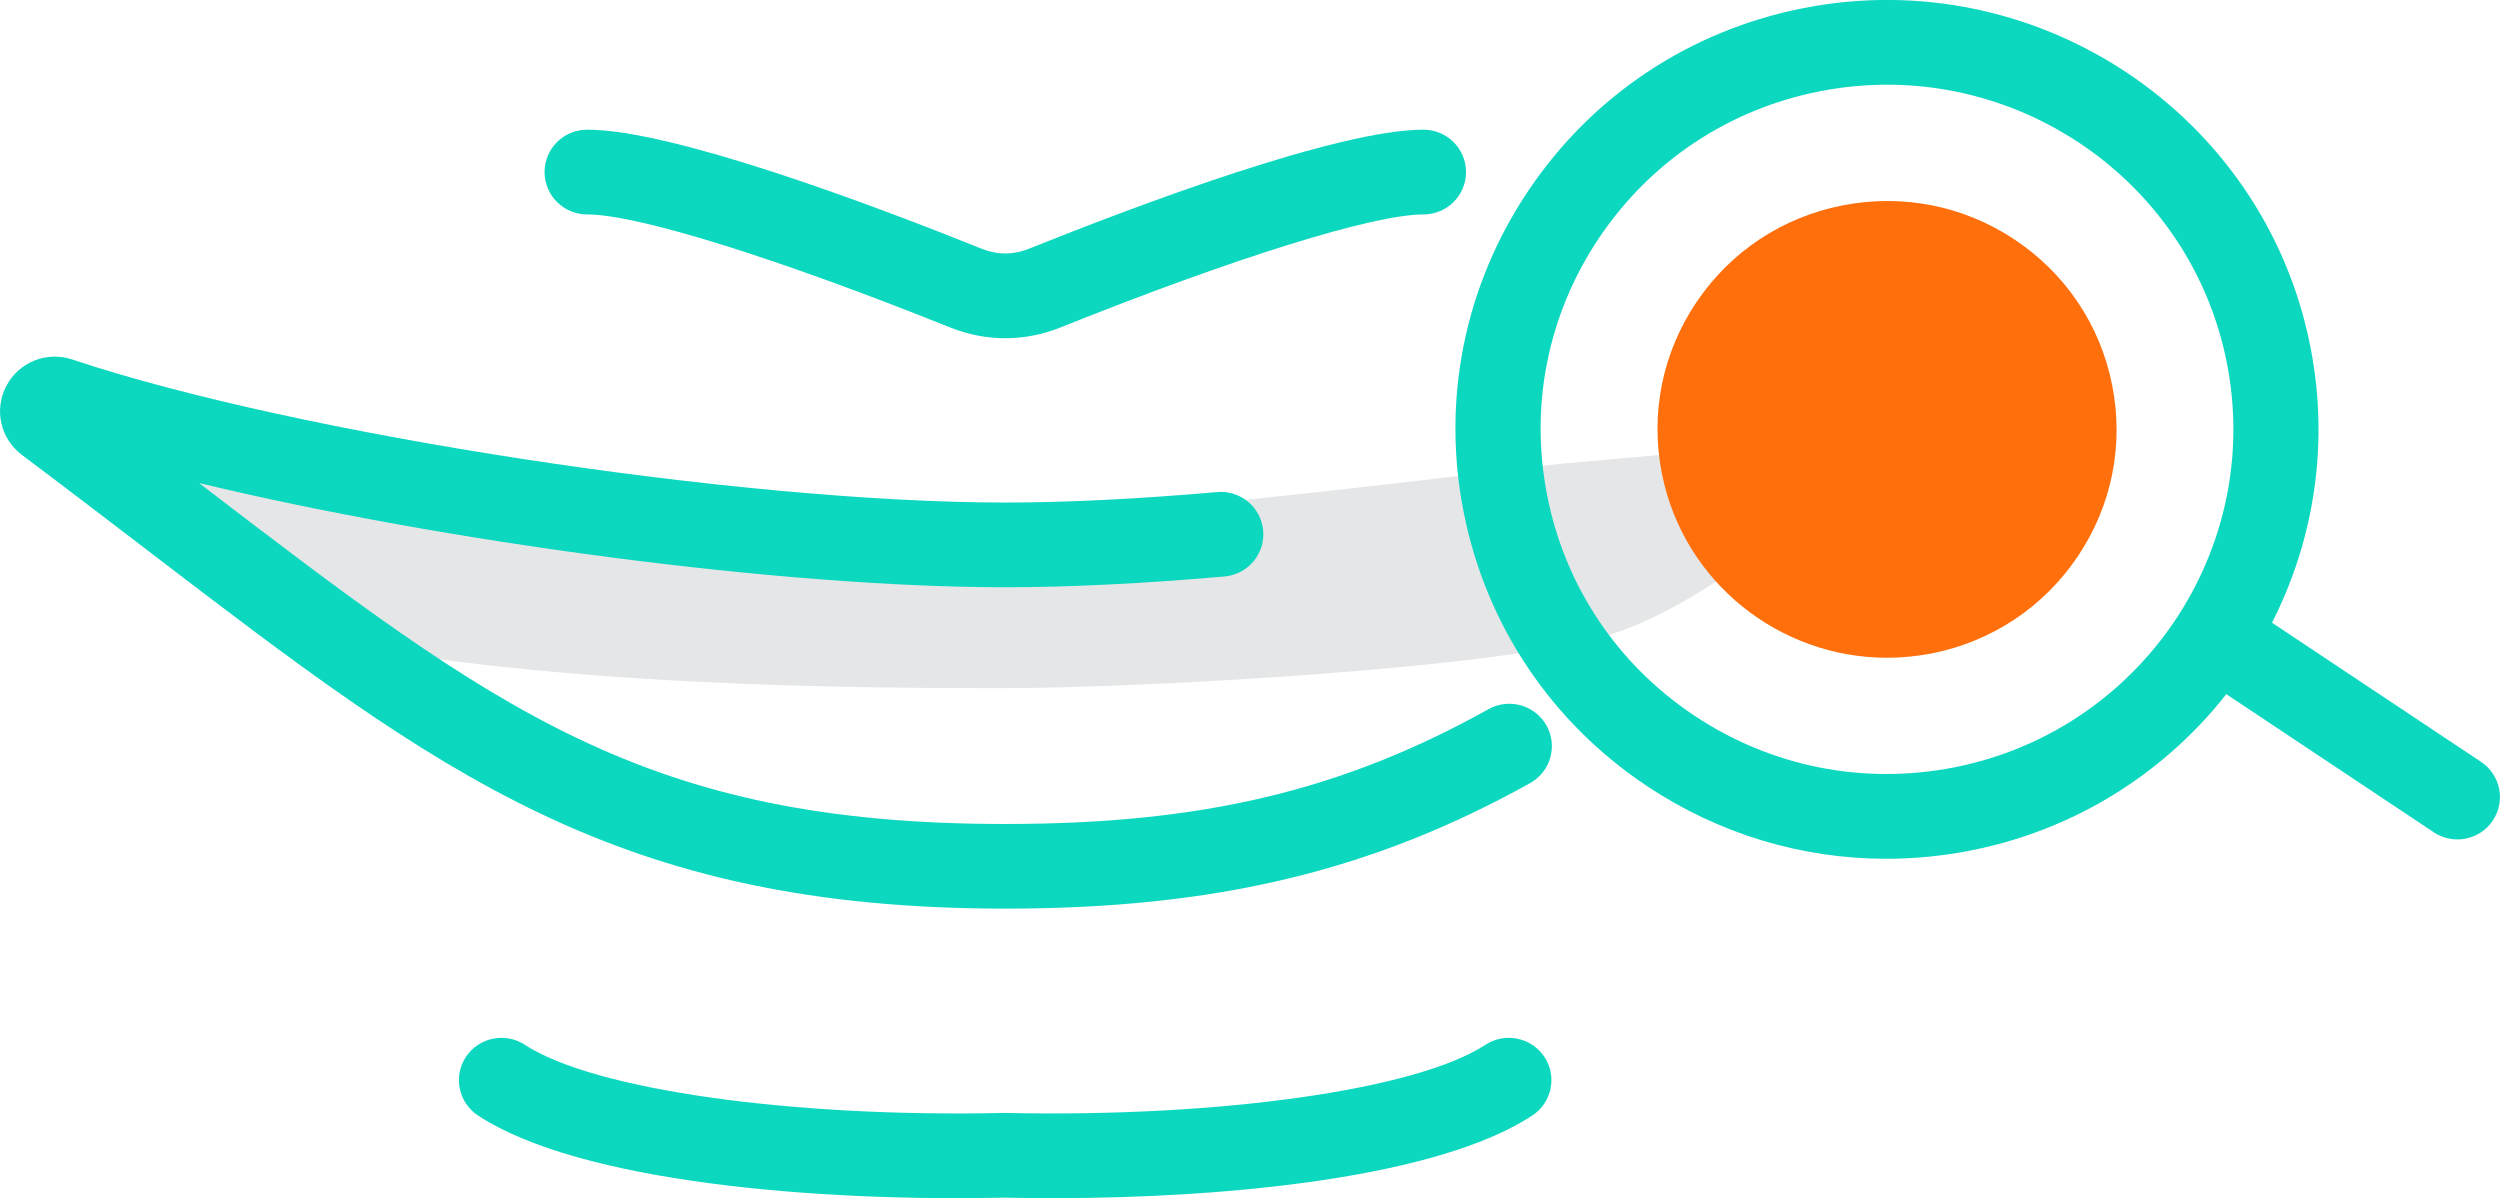 <svg width="169" height="81" viewBox="0 0 169 81" fill="none" xmlns="http://www.w3.org/2000/svg">
<g clip-path="url(#clip0)">
<path d="M20.046 41.191C35.862 44.885 59.236 44.885 67.958 44.885C76.675 44.885 101.486 43.591 108.512 41.297C115.543 39.009 123.193 31.417 123.193 31.417L105.564 32.997C105.564 32.997 79.097 36.294 67.953 36.832C43.887 38.001 8.288 28.338 8.288 28.338L7.09 31.392L20.046 41.191Z" fill="#E5E6E7"/>
<path d="M67.957 46.519C59.129 46.519 35.672 46.519 19.67 42.781C19.446 42.728 19.237 42.631 19.052 42.49L6.091 32.692C5.506 32.251 5.287 31.475 5.555 30.791L6.753 27.737C7.06 26.961 7.908 26.534 8.717 26.758C9.073 26.854 44.35 36.333 67.875 35.193C78.828 34.66 105.096 31.402 105.359 31.368C105.379 31.368 105.398 31.363 105.418 31.363L123.047 29.783C123.739 29.715 124.392 30.098 124.684 30.718C124.976 31.344 124.845 32.081 124.353 32.571C124.031 32.891 116.337 40.464 109.023 42.844C101.71 45.234 76.606 46.519 67.957 46.519ZM20.757 39.678C36.383 43.251 59.289 43.251 67.953 43.251C76.899 43.251 101.3 41.928 107.995 39.746C111.679 38.548 115.606 35.746 118.369 33.497L105.735 34.626C104.726 34.752 78.94 37.938 68.031 38.471C46.426 39.513 16.255 32.1 9.282 30.292L9.068 30.835L20.757 39.678Z" fill="#E5E6E7"/>
<path d="M67.958 61.423C41.632 61.423 29.723 52.313 9.994 37.22C7.3 35.16 4.517 33.031 1.487 30.757C0.025 29.657 -0.419 27.693 0.434 26.079C1.287 24.469 3.163 23.723 4.893 24.304C20.022 29.366 50.081 33.972 67.953 33.972C72.071 33.972 76.889 33.734 82.274 33.264C83.857 33.123 85.251 34.292 85.392 35.867C85.529 37.443 84.359 38.83 82.776 38.97C77.226 39.455 72.241 39.698 67.953 39.698C52.8 39.698 30.006 36.638 13.459 32.653C13.468 32.663 13.483 32.672 13.493 32.682C33.524 48.008 43.581 55.702 67.948 55.702C81.255 55.702 90.723 53.452 100.624 47.94C102.012 47.169 103.762 47.658 104.541 49.04C105.316 50.422 104.824 52.163 103.435 52.938C92.755 58.882 82.142 61.423 67.958 61.423Z" fill="#0CD7BF"/>
<path d="M71.193 80.995C70.097 80.995 69.015 80.985 67.953 80.961C55.226 81.242 39.195 79.924 32.315 75.41C30.99 74.537 30.624 72.763 31.496 71.444C32.373 70.125 34.157 69.762 35.482 70.629C40.101 73.66 53.428 75.555 67.885 75.235C67.928 75.235 67.968 75.235 68.011 75.235C82.468 75.55 95.795 73.66 100.414 70.629C101.739 69.762 103.527 70.125 104.4 71.444C105.277 72.763 104.906 74.542 103.581 75.41C97.286 79.55 83.287 80.995 71.193 80.995Z" fill="#0CD7BF"/>
<path d="M67.958 22.864C66.701 22.864 65.448 22.622 64.255 22.147C52.502 17.43 43.088 14.496 39.692 14.496C38.104 14.496 36.812 13.216 36.812 11.631C36.812 10.046 38.099 8.766 39.692 8.766C45.456 8.766 58.905 13.818 66.408 16.833C67.407 17.235 68.508 17.235 69.507 16.833C77.011 13.822 90.459 8.766 96.224 8.766C97.812 8.766 99.103 10.046 99.103 11.631C99.103 13.216 97.817 14.496 96.224 14.496C92.828 14.496 83.414 17.43 71.661 22.147C70.467 22.622 69.21 22.864 67.958 22.864Z" fill="#0CD7BF"/>
<path d="M127.505 58.053C121.79 58.053 116.201 56.376 111.343 53.142C104.868 48.832 100.468 42.267 98.952 34.665C97.437 27.063 98.991 19.325 103.323 12.882C107.655 6.438 114.252 2.06 121.892 0.553C137.67 -2.555 153.047 7.68 156.171 23.378C159.299 39.077 149.008 54.378 133.231 57.491C131.326 57.869 129.411 58.053 127.505 58.053ZM127.574 5.726C126.068 5.726 124.543 5.871 123.013 6.172C116.878 7.379 111.587 10.894 108.108 16.067C104.629 21.24 103.386 27.446 104.6 33.55C105.813 39.654 109.345 44.919 114.544 48.381C119.743 51.843 125.98 53.079 132.115 51.872C144.779 49.375 153.038 37.094 150.528 24.493C148.326 13.42 138.517 5.726 127.574 5.726Z" fill="#0CD7BF"/>
<path d="M166.116 56.744C165.565 56.744 165.01 56.589 164.518 56.259L150.1 46.66C148.779 45.782 148.424 44.003 149.31 42.689C150.192 41.375 151.981 41.021 153.301 41.904L167.719 51.503C169.039 52.381 169.395 54.16 168.508 55.474C167.958 56.298 167.047 56.744 166.116 56.744Z" fill="#0CD7BF"/>
<path d="M127.564 42.548C135.072 42.548 141.159 36.492 141.159 29.022C141.159 21.551 135.072 15.495 127.564 15.495C120.056 15.495 113.97 21.551 113.97 29.022C113.97 36.492 120.056 42.548 127.564 42.548Z" fill="#FF6F0B"/>
<path d="M127.559 44.464C120.309 44.464 113.809 39.368 112.347 32.028C111.543 27.984 112.366 23.868 114.671 20.44C116.976 17.013 120.484 14.685 124.548 13.886C128.612 13.085 132.748 13.905 136.193 16.198C139.638 18.491 141.977 21.982 142.781 26.026C143.585 30.069 142.762 34.185 140.457 37.613C138.152 41.041 134.644 43.368 130.58 44.173C129.567 44.367 128.558 44.464 127.559 44.464ZM127.588 17.401C126.828 17.401 126.058 17.473 125.293 17.623C122.233 18.225 119.592 19.98 117.858 22.559C116.123 25.138 115.5 28.236 116.109 31.281C117.361 37.564 123.515 41.666 129.835 40.42C132.895 39.819 135.536 38.064 137.27 35.484C139.005 32.905 139.628 29.807 139.019 26.762C138.415 23.718 136.651 21.09 134.059 19.364C132.115 18.074 129.878 17.401 127.588 17.401Z" fill="#FF6F0B"/>
</g>
<defs>
<clipPath id="clip0">
<rect width="169" height="81" fill="white"/>
</clipPath>
</defs>
</svg>
